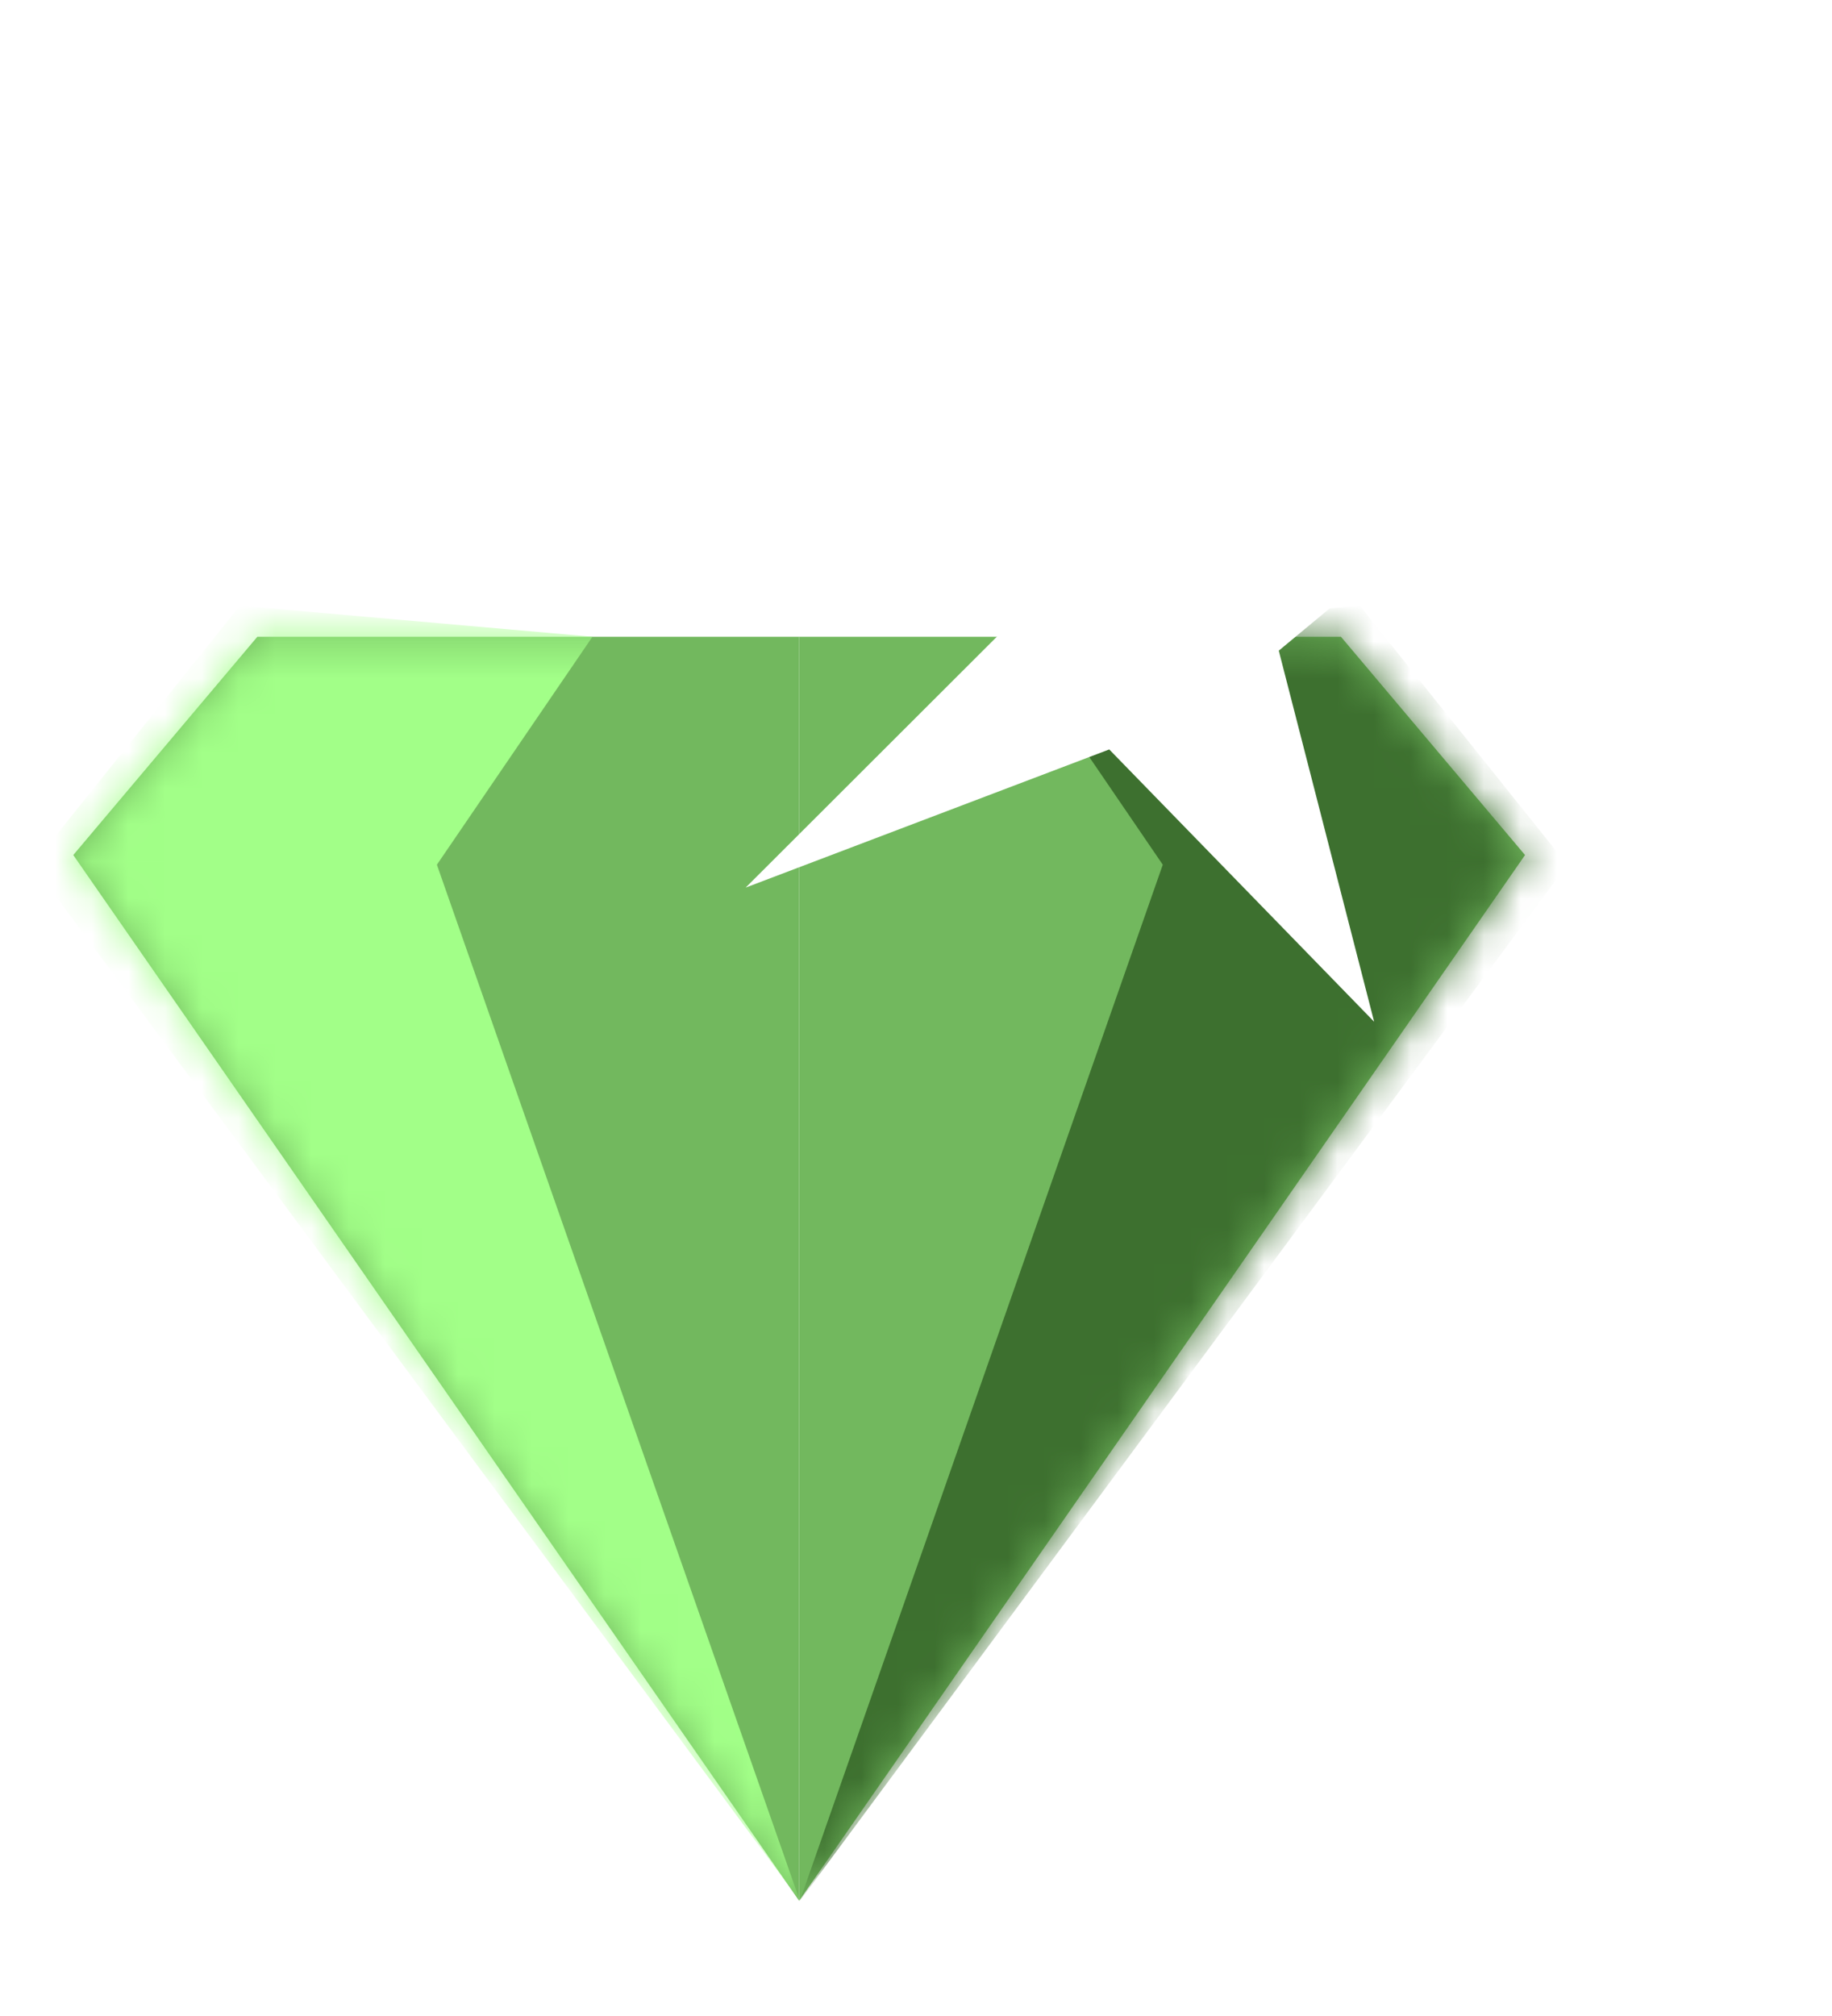 <svg width="50" height="55" viewBox="0 0 50 55" fill="none" xmlns="http://www.w3.org/2000/svg">
<path d="M21.811 51.858V17.372H36.598L41.622 23.327L21.811 51.858Z" fill="#72B85E"/>
<path d="M21.811 51.858V17.372H7.024L2 23.327L21.811 51.858Z" fill="#72B85E"/>
<mask id="mask0_98_436" style="mask-type:alpha" maskUnits="userSpaceOnUse" x="2" y="17" width="40" height="35">
<path d="M21.811 51.858V17.372H36.598L41.622 23.327L21.811 51.858Z" fill="#9DC791"/>
<path d="M21.811 51.858V17.372H7.024L2 23.327L21.811 51.858Z" fill="#9DC791"/>
</mask>
<g mask="url(#mask0_98_436)">
<path d="M11.924 23.591L16.169 17.372L6.547 16.524L0.887 23.591L21.83 51.858L11.924 23.591Z" fill="#A2FF88"/>
<path d="M31.735 23.591L27.49 17.372L37.112 16.524L42.773 23.591L21.83 51.858L31.735 23.591Z" fill="#3D702F"/>
</g>
<g filter="url(#filter0_d_98_436)">
<path d="M28.011 16.568L25.13 6.676L32.638 13.874L43.023 11.013L34.901 17.751L37.504 27.875L30.274 20.446L20.351 24.215L28.011 16.568Z" fill="white"/>
</g>
<defs>
<filter id="filter0_d_98_436" x="13.751" y="0.076" width="35.871" height="34.399" filterUnits="userSpaceOnUse" color-interpolation-filters="sRGB">
<feFlood flood-opacity="0" result="BackgroundImageFix"/>
<feColorMatrix in="SourceAlpha" type="matrix" values="0 0 0 0 0 0 0 0 0 0 0 0 0 0 0 0 0 0 127 0" result="hardAlpha"/>
<feOffset/>
<feGaussianBlur stdDeviation="3.3"/>
<feComposite in2="hardAlpha" operator="out"/>
<feColorMatrix type="matrix" values="0 0 0 0 1 0 0 0 0 1 0 0 0 0 1 0 0 0 1 0"/>
<feBlend mode="normal" in2="BackgroundImageFix" result="effect1_dropShadow_98_436"/>
<feBlend mode="normal" in="SourceGraphic" in2="effect1_dropShadow_98_436" result="shape"/>
</filter>
</defs>
</svg>

